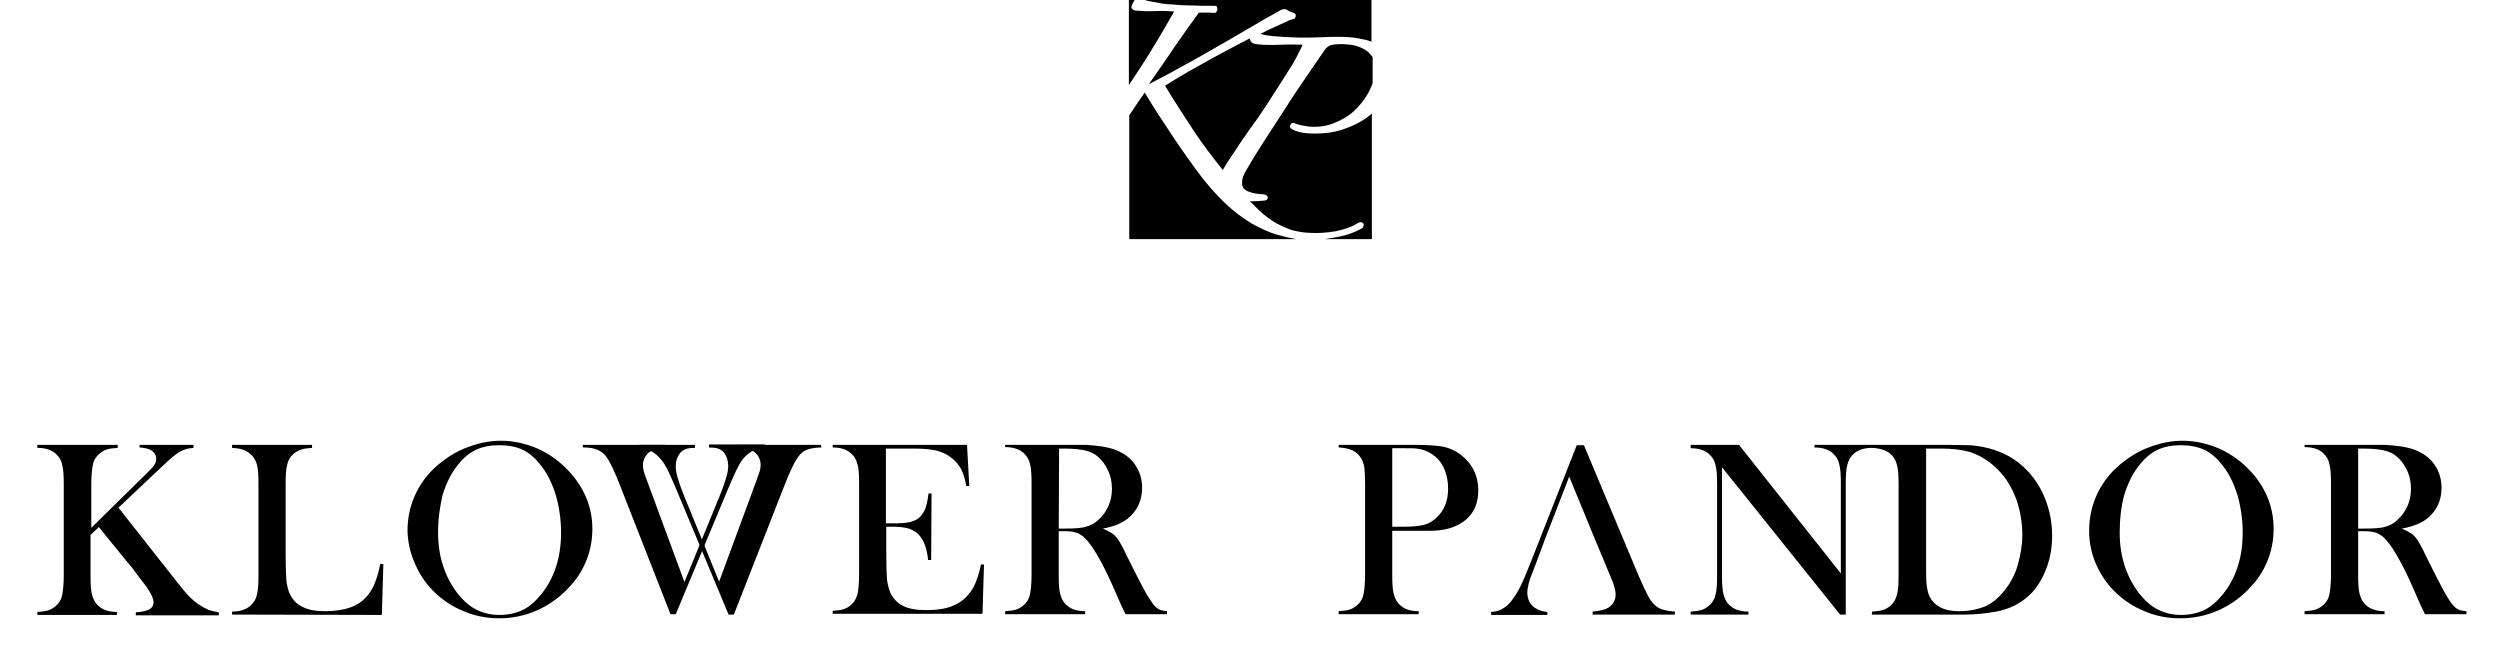 <svg width="261" height="69" viewBox="0 0 261 69" fill="none" xmlns="http://www.w3.org/2000/svg">
<g clip-path="url(#clip0_847_7790)">
<path d="M85.752 46.716C85.201 46.716 84.728 46.794 84.373 46.911C83.98 47.028 83.664 47.262 83.428 47.574C83.034 48.042 82.483 49.135 81.813 50.892L76.614 64.161H76.062L70.705 51.321C70.272 50.306 69.957 49.565 69.72 49.096C69.484 48.628 69.248 48.238 69.011 47.964C68.696 47.574 68.342 47.301 67.987 47.106C67.632 46.911 67.199 46.794 66.727 46.755V46.442H72.556V46.755C72.202 46.755 71.966 46.794 71.729 46.833C71.532 46.911 71.335 46.989 71.138 47.145C70.981 47.301 70.823 47.535 70.705 47.808C70.587 48.081 70.547 48.394 70.547 48.745C70.547 49.33 70.823 50.267 71.335 51.555L75.077 60.726L78.938 50.267C79.135 49.682 79.292 49.291 79.332 49.135C79.371 48.979 79.41 48.784 79.41 48.55C79.41 48.238 79.332 47.925 79.174 47.652C79.016 47.379 78.78 47.184 78.504 47.028C78.228 46.872 77.756 46.794 77.086 46.716V46.442H85.713L85.752 46.716Z" fill="black"/>
<path d="M60.82 46.442H69.447V46.755C68.777 46.833 68.305 46.911 68.029 47.067C67.753 47.184 67.556 47.379 67.359 47.691C67.201 47.964 67.123 48.238 67.123 48.589C67.123 48.823 67.162 49.018 67.201 49.174C67.241 49.33 67.359 49.721 67.595 50.306L71.456 60.765L75.237 51.516C75.749 50.228 76.025 49.291 76.025 48.706C76.025 48.394 75.986 48.081 75.867 47.769C75.749 47.496 75.631 47.262 75.434 47.106C75.276 46.95 75.08 46.872 74.843 46.794C74.646 46.755 74.371 46.715 74.016 46.715V46.403H79.846V46.715C79.373 46.755 78.94 46.872 78.585 47.067C78.231 47.262 77.876 47.535 77.561 47.925C77.325 48.199 77.128 48.589 76.892 49.057C76.655 49.526 76.34 50.267 75.907 51.282L70.55 64.122H69.998L64.799 50.852C64.129 49.096 63.578 48.003 63.184 47.535C62.908 47.223 62.593 47.028 62.238 46.911C61.844 46.755 61.411 46.715 60.86 46.715L60.82 46.442Z" fill="black"/>
<path d="M9.531 55.106L15.085 49.643C15.637 49.096 15.991 48.745 16.109 48.55C16.228 48.355 16.306 48.16 16.306 47.925C16.306 47.496 16.109 47.184 15.676 46.95C15.44 46.833 15.085 46.755 14.573 46.716V46.442H20.206V46.755C19.812 46.794 19.497 46.833 19.261 46.95C18.985 47.028 18.709 47.184 18.394 47.418C18.04 47.652 17.488 48.16 16.622 48.979L12.367 52.999L18.394 60.648L19.142 61.585C19.694 62.248 20.245 62.795 20.876 63.185C21.23 63.419 21.545 63.575 21.821 63.692C22.097 63.77 22.412 63.849 22.845 63.926V64.239H14.179V63.926C14.849 63.888 15.322 63.77 15.597 63.614C15.873 63.458 16.031 63.224 16.031 62.873C16.031 62.522 15.834 62.092 15.479 61.546C15.322 61.273 14.967 60.843 14.494 60.219C14.022 59.556 13.628 59.048 13.273 58.658L10.319 55.028L9.452 55.848V60.141C9.452 61.038 9.492 61.663 9.61 62.092C9.728 62.522 9.886 62.873 10.162 63.146C10.398 63.38 10.674 63.575 10.989 63.692C11.304 63.809 11.698 63.888 12.21 63.888V64.2H3.898V63.888C4.411 63.849 4.804 63.809 5.12 63.692C5.435 63.575 5.71 63.38 5.947 63.146C6.222 62.873 6.419 62.522 6.498 62.092C6.577 61.663 6.656 60.999 6.656 60.102V50.54C6.656 49.643 6.616 48.979 6.498 48.55C6.419 48.121 6.222 47.769 5.947 47.496C5.71 47.223 5.435 47.067 5.12 46.95C4.804 46.833 4.411 46.755 3.898 46.755V46.442H12.289V46.755C11.777 46.794 11.383 46.833 11.068 46.95C10.752 47.067 10.477 47.262 10.24 47.496C9.965 47.769 9.768 48.121 9.689 48.55C9.61 48.979 9.531 49.643 9.531 50.501V55.106Z" fill="black"/>
<path d="M24.227 64.161V63.849C25.093 63.849 25.802 63.614 26.275 63.107C26.551 62.834 26.747 62.483 26.826 62.053C26.945 61.624 26.984 60.961 26.984 60.102V50.54C26.984 49.643 26.945 48.94 26.826 48.511C26.708 48.081 26.511 47.73 26.196 47.457C25.96 47.223 25.684 47.067 25.369 46.95C25.054 46.833 24.699 46.794 24.227 46.755V46.442H32.577V46.755C32.105 46.794 31.711 46.833 31.396 46.95C31.081 47.067 30.805 47.223 30.568 47.457C30.253 47.73 30.056 48.121 29.977 48.55C29.859 48.979 29.82 49.643 29.82 50.579V58.072C29.82 59.204 29.859 60.063 29.899 60.648C29.977 61.195 30.096 61.663 30.253 62.014C30.568 62.639 31.002 63.107 31.632 63.38C32.223 63.692 33.05 63.809 34.035 63.809C35.02 63.809 35.965 63.653 36.674 63.38C37.383 63.107 37.974 62.678 38.407 62.131C38.722 61.741 38.959 61.312 39.156 60.804C39.352 60.297 39.549 59.673 39.707 58.853L40.022 58.892L39.864 64.2L24.227 64.161Z" fill="black"/>
<path d="M42.543 55.419C42.543 53.975 42.858 52.609 43.488 51.36C44.119 50.111 45.025 49.018 46.246 48.121C47.152 47.418 48.136 46.911 49.16 46.56C50.185 46.208 51.248 46.013 52.312 46.013C53.651 46.013 54.951 46.325 56.211 46.872C57.472 47.457 58.575 48.277 59.52 49.331C61.056 51.048 61.844 53.038 61.844 55.224C61.844 56.316 61.647 57.409 61.253 58.424C60.859 59.438 60.269 60.414 59.481 61.234C58.535 62.288 57.432 63.107 56.133 63.693C54.833 64.278 53.493 64.551 52.115 64.551C50.736 64.551 49.397 64.278 48.136 63.693C46.876 63.146 45.773 62.327 44.867 61.312C44.158 60.492 43.606 59.595 43.213 58.58C42.779 57.565 42.582 56.511 42.543 55.419ZM45.734 55.614C45.734 58.112 46.443 60.219 47.782 61.975C48.412 62.756 49.042 63.302 49.751 63.654C50.46 64.005 51.248 64.2 52.154 64.2C53.06 64.2 53.887 64.005 54.557 63.693C55.266 63.341 55.896 62.795 56.526 62.014C57.905 60.297 58.575 58.151 58.575 55.614C58.575 54.209 58.378 52.921 58.023 51.672C57.629 50.423 57.117 49.37 56.408 48.511C55.857 47.808 55.227 47.262 54.557 46.95C53.887 46.638 53.06 46.481 52.115 46.481C51.169 46.481 50.382 46.638 49.712 46.95C49.042 47.262 48.412 47.769 47.821 48.511C47.112 49.37 46.6 50.423 46.206 51.672C45.931 52.843 45.734 54.17 45.734 55.614Z" fill="black"/>
<path d="M100.957 46.442L101.193 50.735H100.878C100.76 49.994 100.563 49.408 100.326 48.94C100.051 48.472 99.696 48.042 99.184 47.691C98.79 47.379 98.278 47.184 97.727 47.028C97.175 46.911 96.427 46.833 95.481 46.833H92.488V54.638H93.275C94.063 54.638 94.654 54.599 95.088 54.482C95.481 54.365 95.836 54.209 96.072 53.936C96.309 53.662 96.505 53.389 96.624 53.038C96.742 52.687 96.86 52.179 96.939 51.516H97.254L97.215 58.463H96.899C96.821 57.799 96.703 57.253 96.545 56.863C96.387 56.472 96.19 56.121 95.915 55.809C95.639 55.536 95.324 55.341 94.891 55.184C94.457 55.067 93.945 54.989 93.275 54.989H92.527V57.955C92.527 59.126 92.567 59.985 92.606 60.531C92.685 61.078 92.803 61.507 92.96 61.897C93.275 62.522 93.709 62.99 94.3 63.263C94.891 63.575 95.718 63.692 96.703 63.692C97.766 63.692 98.633 63.575 99.342 63.302C100.051 63.029 100.641 62.639 101.075 62.092C101.39 61.741 101.666 61.312 101.863 60.804C102.06 60.336 102.256 59.712 102.414 58.931H102.729L102.572 64.083H86.934V63.77C87.446 63.731 87.84 63.692 88.155 63.575C88.47 63.458 88.746 63.263 88.982 63.029C89.258 62.756 89.415 62.404 89.533 61.975C89.612 61.546 89.691 60.882 89.691 60.024V50.462C89.691 49.565 89.652 48.94 89.533 48.511C89.415 48.081 89.258 47.73 88.982 47.457C88.746 47.223 88.47 47.028 88.155 46.911C87.84 46.794 87.446 46.716 86.934 46.716V46.442C86.894 46.442 100.957 46.442 100.957 46.442Z" fill="black"/>
<path d="M110.531 55.458V60.063C110.531 60.961 110.57 61.585 110.688 62.014C110.807 62.444 110.964 62.795 111.24 63.068C111.476 63.302 111.752 63.497 112.067 63.614C112.382 63.731 112.776 63.809 113.288 63.809V64.122H104.938V63.809C105.45 63.77 105.843 63.731 106.159 63.614C106.474 63.497 106.749 63.302 106.986 63.068C107.262 62.795 107.458 62.444 107.537 62.014C107.616 61.585 107.695 60.922 107.695 60.024V50.462C107.695 49.565 107.655 48.901 107.537 48.472C107.458 48.042 107.262 47.691 106.986 47.418C106.749 47.145 106.474 46.989 106.159 46.872C105.843 46.755 105.45 46.676 104.938 46.676V46.442H111.24C112.303 46.442 113.013 46.442 113.328 46.442C114.667 46.52 115.73 46.676 116.518 46.989C117.385 47.34 118.054 47.847 118.527 48.55C119 49.252 119.236 50.033 119.236 50.931C119.236 52.257 118.724 53.35 117.7 54.17C117.385 54.404 117.03 54.599 116.676 54.755C116.282 54.911 115.809 55.067 115.14 55.184C115.652 55.419 116.046 55.614 116.321 55.848C116.518 56.043 116.715 56.277 116.873 56.55C117.03 56.824 117.306 57.292 117.621 57.994C118.409 59.594 119 60.726 119.394 61.468C119.788 62.209 120.142 62.717 120.378 63.068C120.615 63.341 120.812 63.536 121.009 63.614C121.206 63.731 121.481 63.77 121.836 63.809V64.122H117.503C117.267 63.653 117.148 63.341 117.07 63.224L116.164 61.156C115.612 59.907 115.061 58.814 114.509 57.877C113.958 56.941 113.446 56.277 112.973 55.926C112.737 55.77 112.5 55.614 112.225 55.575C111.949 55.497 111.634 55.458 111.24 55.458H110.531ZM110.531 55.184H111.043C112.107 55.184 112.894 55.145 113.367 54.989C113.84 54.872 114.273 54.638 114.706 54.248C115.612 53.389 116.085 52.297 116.085 51.048C116.085 50.345 115.967 49.721 115.691 49.135C115.415 48.55 115.061 48.042 114.588 47.652C114.234 47.34 113.8 47.145 113.288 47.028C112.776 46.911 112.067 46.833 111.122 46.833H110.57L110.531 55.184Z" fill="black"/>
<path d="M145.351 55.419V60.063C145.351 60.961 145.391 61.585 145.509 62.014C145.627 62.444 145.785 62.795 146.06 63.068C146.297 63.302 146.572 63.497 146.887 63.614C147.203 63.731 147.596 63.809 148.109 63.809V64.122H139.758V63.809C140.27 63.77 140.664 63.731 140.979 63.614C141.294 63.497 141.57 63.302 141.806 63.068C142.082 62.795 142.279 62.444 142.358 62.014C142.436 61.585 142.515 60.922 142.515 60.063V50.501C142.515 49.76 142.476 49.174 142.436 48.784C142.358 48.394 142.239 48.042 142.082 47.808C141.846 47.457 141.57 47.184 141.215 47.028C140.861 46.872 140.427 46.755 139.837 46.716H139.758V46.442H147.636C149.015 46.442 150.039 46.52 150.708 46.638C151.378 46.794 151.969 47.067 152.481 47.457C153.702 48.394 154.332 49.643 154.332 51.204C154.332 52.765 153.702 53.936 152.441 54.677C151.772 55.067 150.984 55.301 150.078 55.38C149.763 55.419 149.054 55.419 147.912 55.419H145.351ZM145.351 54.989H146.651C147.518 54.989 148.187 54.911 148.66 54.794C149.133 54.677 149.527 54.443 149.921 54.092C150.787 53.311 151.181 52.297 151.181 51.009C151.181 50.306 151.063 49.643 150.826 49.057C150.59 48.472 150.236 47.964 149.763 47.613C149.251 47.184 148.621 46.911 147.872 46.833C147.675 46.794 147.203 46.794 146.494 46.794H145.351V54.989Z" fill="black"/>
<path d="M166.583 56.472L163.826 49.76L161.226 56.472L161.029 57.019L160.359 58.814L160.044 59.634C159.65 60.57 159.453 61.312 159.453 61.897C159.453 62.209 159.532 62.522 159.65 62.795C159.808 63.068 160.005 63.302 160.241 63.458C160.596 63.692 161.029 63.849 161.541 63.888V64.2H155.672V63.888C156.145 63.849 156.538 63.77 156.893 63.536C157.247 63.341 157.602 63.029 157.917 62.561C158.193 62.209 158.469 61.741 158.744 61.195C159.02 60.648 159.375 59.79 159.808 58.697L164.613 46.481H165.362L171.073 60.102C171.507 61.117 171.861 61.858 172.098 62.287C172.334 62.717 172.61 63.068 172.925 63.302C173.122 63.458 173.358 63.575 173.634 63.653C173.91 63.731 174.303 63.809 174.855 63.849V64.161H166.268V63.849C167.056 63.77 167.568 63.653 167.883 63.458C168.434 63.107 168.671 62.639 168.671 62.053C168.671 61.702 168.552 61.234 168.316 60.609L168.08 60.063L166.819 57.019L166.583 56.472Z" fill="black"/>
<path d="M179.777 48.784V60.063C179.777 60.961 179.817 61.624 179.935 62.053C180.053 62.483 180.211 62.834 180.486 63.107C180.723 63.341 180.998 63.536 181.313 63.653C181.629 63.77 182.022 63.849 182.535 63.849V64.161H176.508V63.849C177.02 63.809 177.414 63.77 177.729 63.653C178.044 63.536 178.32 63.341 178.556 63.107C178.832 62.834 179.029 62.483 179.108 62.053C179.226 61.624 179.265 60.961 179.265 60.102V50.54C179.265 49.682 179.226 49.018 179.108 48.589C179.029 48.16 178.832 47.808 178.556 47.535C178.32 47.262 178.044 47.106 177.729 46.989C177.414 46.872 177.02 46.794 176.508 46.794V46.442H181.55L192.185 59.868V50.501C192.185 49.604 192.146 48.94 192.028 48.511C191.949 48.081 191.752 47.73 191.476 47.457C191.24 47.184 190.964 47.028 190.649 46.911C190.334 46.794 189.94 46.716 189.428 46.716V46.442H195.455V46.755C194.588 46.755 193.879 46.989 193.406 47.496C193.131 47.769 192.973 48.121 192.855 48.55C192.737 48.979 192.697 49.643 192.697 50.501V64.161H192.106L179.777 48.784Z" fill="black"/>
<path d="M195.453 63.849C195.966 63.809 196.359 63.77 196.675 63.653C196.99 63.536 197.265 63.341 197.502 63.107C197.777 62.834 197.935 62.483 198.053 62.053C198.171 61.624 198.211 60.961 198.211 60.102V50.54C198.211 49.604 198.171 48.901 198.014 48.433C197.896 48.004 197.659 47.613 197.305 47.34C196.871 46.989 196.241 46.794 195.414 46.755V46.442H202.622C204.198 46.442 205.222 46.481 205.695 46.481C207.546 46.638 209.082 47.145 210.382 48.042C211.603 48.901 212.549 50.033 213.218 51.399C213.888 52.804 214.243 54.287 214.243 55.926C214.243 57.136 214.046 58.268 213.652 59.321C213.258 60.375 212.706 61.273 212.037 61.975C211.052 62.951 209.87 63.575 208.413 63.849C207.31 64.044 206.246 64.161 205.104 64.161H195.414L195.453 63.849ZM201.086 46.833V59.712C201.086 60.57 201.126 61.195 201.244 61.663C201.323 62.092 201.52 62.483 201.795 62.795C202.347 63.458 203.253 63.809 204.513 63.809C205.577 63.809 206.483 63.614 207.271 63.302C208.019 62.951 208.728 62.365 209.319 61.585C209.91 60.843 210.382 59.946 210.658 58.97C210.934 57.994 211.131 56.941 211.131 55.848C211.131 54.638 210.934 53.467 210.579 52.336C210.185 51.243 209.673 50.267 208.964 49.447C207.98 48.316 206.837 47.535 205.498 47.145C204.75 46.95 203.844 46.833 202.701 46.833H201.086Z" fill="black"/>
<path d="M218.105 55.419C218.105 53.975 218.421 52.609 219.051 51.36C219.681 50.111 220.587 49.018 221.808 48.121C222.714 47.418 223.699 46.911 224.723 46.56C225.747 46.208 226.811 46.013 227.874 46.013C229.214 46.013 230.513 46.325 231.774 46.872C233.034 47.457 234.137 48.277 235.083 49.331C236.619 51.048 237.367 53.038 237.367 55.224C237.367 56.316 237.17 57.409 236.776 58.424C236.383 59.438 235.792 60.414 235.004 61.234C234.059 62.288 232.956 63.107 231.656 63.693C230.356 64.278 229.017 64.551 227.599 64.551C226.18 64.551 224.881 64.278 223.62 63.693C222.36 63.146 221.257 62.327 220.351 61.312C219.642 60.492 219.09 59.595 218.696 58.58C218.302 57.565 218.105 56.511 218.105 55.419ZM221.296 55.614C221.296 58.112 222.005 60.219 223.344 61.975C223.975 62.756 224.605 63.302 225.314 63.654C226.023 64.005 226.811 64.2 227.717 64.2C228.623 64.2 229.45 64.005 230.12 63.693C230.829 63.341 231.459 62.795 232.089 62.014C233.468 60.297 234.137 58.151 234.137 55.614C234.137 54.209 233.94 52.921 233.586 51.672C233.192 50.423 232.68 49.37 231.971 48.511C231.419 47.808 230.789 47.262 230.12 46.95C229.41 46.638 228.623 46.481 227.677 46.481C226.732 46.481 225.944 46.638 225.275 46.95C224.605 47.262 223.975 47.769 223.384 48.511C222.675 49.37 222.163 50.423 221.769 51.672C221.454 52.843 221.296 54.17 221.296 55.614Z" fill="black"/>
<path d="M246.191 55.458V60.063C246.191 60.961 246.23 61.585 246.349 62.014C246.467 62.444 246.624 62.795 246.9 63.068C247.136 63.302 247.412 63.497 247.727 63.614C248.042 63.731 248.436 63.809 248.948 63.809V64.122H240.598V63.809C241.11 63.77 241.504 63.731 241.819 63.614C242.134 63.497 242.41 63.302 242.646 63.068C242.922 62.795 243.119 62.444 243.197 62.014C243.276 61.585 243.355 60.922 243.355 60.024V50.462C243.355 49.565 243.316 48.901 243.197 48.472C243.119 48.042 242.922 47.691 242.646 47.418C242.41 47.145 242.134 46.989 241.819 46.872C241.504 46.755 241.11 46.676 240.598 46.676V46.442H246.9C247.964 46.442 248.633 46.442 248.988 46.442C250.327 46.52 251.391 46.676 252.178 46.989C253.045 47.34 253.715 47.847 254.187 48.55C254.66 49.252 254.896 50.033 254.896 50.931C254.896 52.257 254.384 53.35 253.36 54.17C253.045 54.404 252.69 54.599 252.297 54.755C251.903 54.911 251.43 55.067 250.76 55.184C251.272 55.419 251.666 55.614 251.942 55.848C252.139 56.043 252.336 56.277 252.494 56.55C252.651 56.824 252.927 57.292 253.242 57.994C254.03 59.594 254.621 60.726 255.015 61.468C255.408 62.209 255.724 62.717 255.999 63.068C256.236 63.341 256.433 63.536 256.63 63.614C256.826 63.731 257.102 63.77 257.496 63.809V64.122H253.163C252.927 63.653 252.809 63.341 252.73 63.224L251.824 61.156C251.272 59.907 250.721 58.814 250.169 57.877C249.618 56.941 249.106 56.277 248.633 55.926C248.397 55.77 248.161 55.614 247.885 55.575C247.609 55.497 247.294 55.458 246.9 55.458H246.191ZM246.191 55.184H246.703C247.806 55.184 248.555 55.145 249.027 54.989C249.5 54.872 249.933 54.638 250.327 54.248C251.233 53.389 251.706 52.297 251.706 51.048C251.706 50.345 251.588 49.721 251.312 49.135C251.036 48.55 250.682 48.042 250.209 47.652C249.854 47.34 249.421 47.145 248.909 47.028C248.397 46.911 247.688 46.833 246.743 46.833H246.191V55.184Z" fill="black"/>
<path d="M120.297 0.181C120.691 0.259 121.046 0.298 121.321 0.376C121.44 0.376 121.597 0.415 121.755 0.415C121.912 0.454 122.07 0.454 122.267 0.454C123.015 0.532 123.724 0.571 124.394 0.571C125.063 0.61 125.851 0.61 126.875 0.61H126.994L127.033 0.727C127.151 0.922 127.112 1.157 126.915 1.313L126.836 1.352H126.757C126.639 1.352 126.442 1.313 126.127 1.313C125.812 1.313 125.576 1.313 125.339 1.313C125.339 1.313 125.339 1.313 125.3 1.313C125.221 1.313 125.142 1.313 125.024 1.508C124.276 2.522 123.488 3.654 122.7 4.786C121.912 5.957 121.006 7.284 119.982 8.728V8.767C121.282 8.103 122.582 7.401 123.842 6.698C125.142 5.996 126.324 5.293 127.427 4.669C127.624 4.552 128.018 4.357 128.845 3.849L130.933 2.64C131.642 2.21 132.311 1.82 132.902 1.508C133.808 0.961 133.926 0.961 134.005 0.961H134.044H134.281L134.32 1C134.438 1.078 134.557 1.157 134.675 1.196C134.832 1.274 134.99 1.313 135.147 1.391L135.226 1.43L135.266 1.547C135.305 1.703 135.266 1.82 135.147 1.937L135.108 1.976H135.069C134.911 2.015 134.635 2.093 134.32 2.249C133.966 2.405 133.454 2.64 132.784 2.952C132.429 3.108 132.036 3.303 131.602 3.537C131.642 3.537 131.681 3.576 131.76 3.576C131.957 3.654 132.233 3.693 132.548 3.732C132.863 3.771 133.178 3.81 133.454 3.81C134.202 3.888 134.95 3.888 135.699 3.927C136.447 3.927 137.196 3.927 137.865 3.888C138.535 3.849 139.165 3.849 139.677 3.849C140.229 3.849 140.623 3.849 140.938 3.888C141.489 3.927 142.041 4.045 142.592 4.162C142.789 4.201 142.986 4.279 143.183 4.357V-0.131H119.312C119.352 -0.092 119.391 -0.053 119.509 -0.014C119.628 0.064 119.903 0.103 120.297 0.181Z" fill="black"/>
<path d="M132.784 10.094C133.611 8.845 134.32 7.674 134.951 6.698C134.99 6.62 135.069 6.503 135.187 6.269C135.305 6.074 135.423 5.84 135.541 5.605C135.66 5.371 135.738 5.176 135.857 4.981C135.935 4.825 135.975 4.708 135.975 4.669C135.187 4.63 134.439 4.63 133.69 4.669C132.942 4.708 132.154 4.708 131.327 4.63C130.618 4.591 130.5 4.24 130.46 4.005L130.263 4.122C129.357 4.591 128.215 5.176 126.639 6.035C125.851 6.464 125.064 6.932 124.197 7.401C123.37 7.869 122.543 8.376 121.676 8.923C121.637 8.923 121.637 8.962 121.637 8.962C122.503 10.406 123.567 12.045 124.749 13.84C125.536 15.011 126.521 16.338 127.663 17.743C127.979 17.197 128.294 16.689 128.648 16.182C129.278 15.206 129.909 14.309 130.5 13.45C131.209 12.513 131.996 11.342 132.784 10.094Z" fill="black"/>
<path d="M120.928 4.045C121.519 3.069 122.07 2.093 122.582 1.196C121.913 1.157 121.282 1.118 120.613 1.157C119.904 1.196 119.274 1.157 118.683 1.118C118.525 1.118 118.368 1.078 118.289 1C118.171 0.922 118.092 0.805 118.131 0.649C118.131 0.61 118.171 0.532 118.249 0.376C118.289 0.259 118.368 0.142 118.446 0.025C118.486 -0.014 118.525 -0.092 118.564 -0.131H117.855V8.884C118.249 8.299 118.643 7.674 119.037 7.089C119.707 6.074 120.337 5.02 120.928 4.045Z" fill="black"/>
<path d="M133.296 24.495C132.469 24.261 131.563 23.831 130.657 23.324C129.751 22.778 128.806 22.075 127.86 21.178C126.915 20.28 125.93 19.148 124.945 17.821C124.039 16.572 123.094 15.245 122.149 13.801C121.203 12.396 120.297 10.992 119.51 9.665C119.47 9.704 119.47 9.743 119.431 9.782C118.919 10.484 118.446 11.226 117.895 12.045V24.963H135.305C134.635 24.846 133.966 24.69 133.296 24.495Z" fill="black"/>
<path d="M142.712 5.332C142.161 4.942 141.452 4.669 140.585 4.63C139.994 4.591 139.443 4.591 138.97 4.708C138.694 4.786 138.497 4.942 138.3 5.215L136.37 8.025C135.661 9.079 134.873 10.211 134.125 11.421C133.377 12.591 132.628 13.723 131.919 14.816C131.21 15.909 130.619 16.884 130.147 17.704C129.831 18.211 129.674 18.64 129.674 18.992C129.635 19.421 129.792 19.694 130.107 19.889C130.462 20.084 131.013 20.241 131.762 20.28C131.919 20.28 132.352 20.319 132.352 20.631C132.352 20.709 132.313 20.904 131.998 20.943C131.525 20.982 131.013 21.021 130.501 21.021C130.895 21.412 131.21 21.724 131.486 21.997C132.077 22.543 132.628 22.933 133.14 23.246C133.692 23.558 134.243 23.792 134.755 23.987C135.307 24.143 135.898 24.26 136.528 24.299C137.513 24.378 138.497 24.299 139.443 24.143C140.388 23.948 141.176 23.675 141.767 23.285C141.846 23.246 142.042 23.129 142.239 23.246C142.318 23.285 142.397 23.402 142.358 23.558C142.358 23.714 142.2 23.831 142.121 23.87C141.373 24.299 140.427 24.612 139.285 24.807C138.97 24.846 138.655 24.924 138.34 24.963H143.224V11.85C143.145 11.928 143.027 12.006 142.948 12.084C142.161 12.708 141.215 13.177 140.152 13.528C139.088 13.879 137.867 13.996 136.528 13.918C135.898 13.879 135.307 13.723 134.873 13.489C134.716 13.372 134.637 13.255 134.676 13.138C134.716 12.943 134.873 12.825 135.07 12.825L135.149 12.864C135.228 12.903 135.386 12.982 135.779 13.06C136.095 13.138 136.41 13.177 136.685 13.216C137.591 13.294 138.458 13.177 139.246 12.864C140.034 12.552 140.782 12.123 141.373 11.577C141.964 11.03 142.476 10.367 142.87 9.664C143.027 9.352 143.185 9.04 143.303 8.689V5.957C143.027 5.605 142.87 5.449 142.712 5.332Z" fill="black"/>
</g>
<defs>
<clipPath id="clip0_847_7790">
<rect width="261" height="69" fill="white"/>
</clipPath>
</defs>
</svg>
